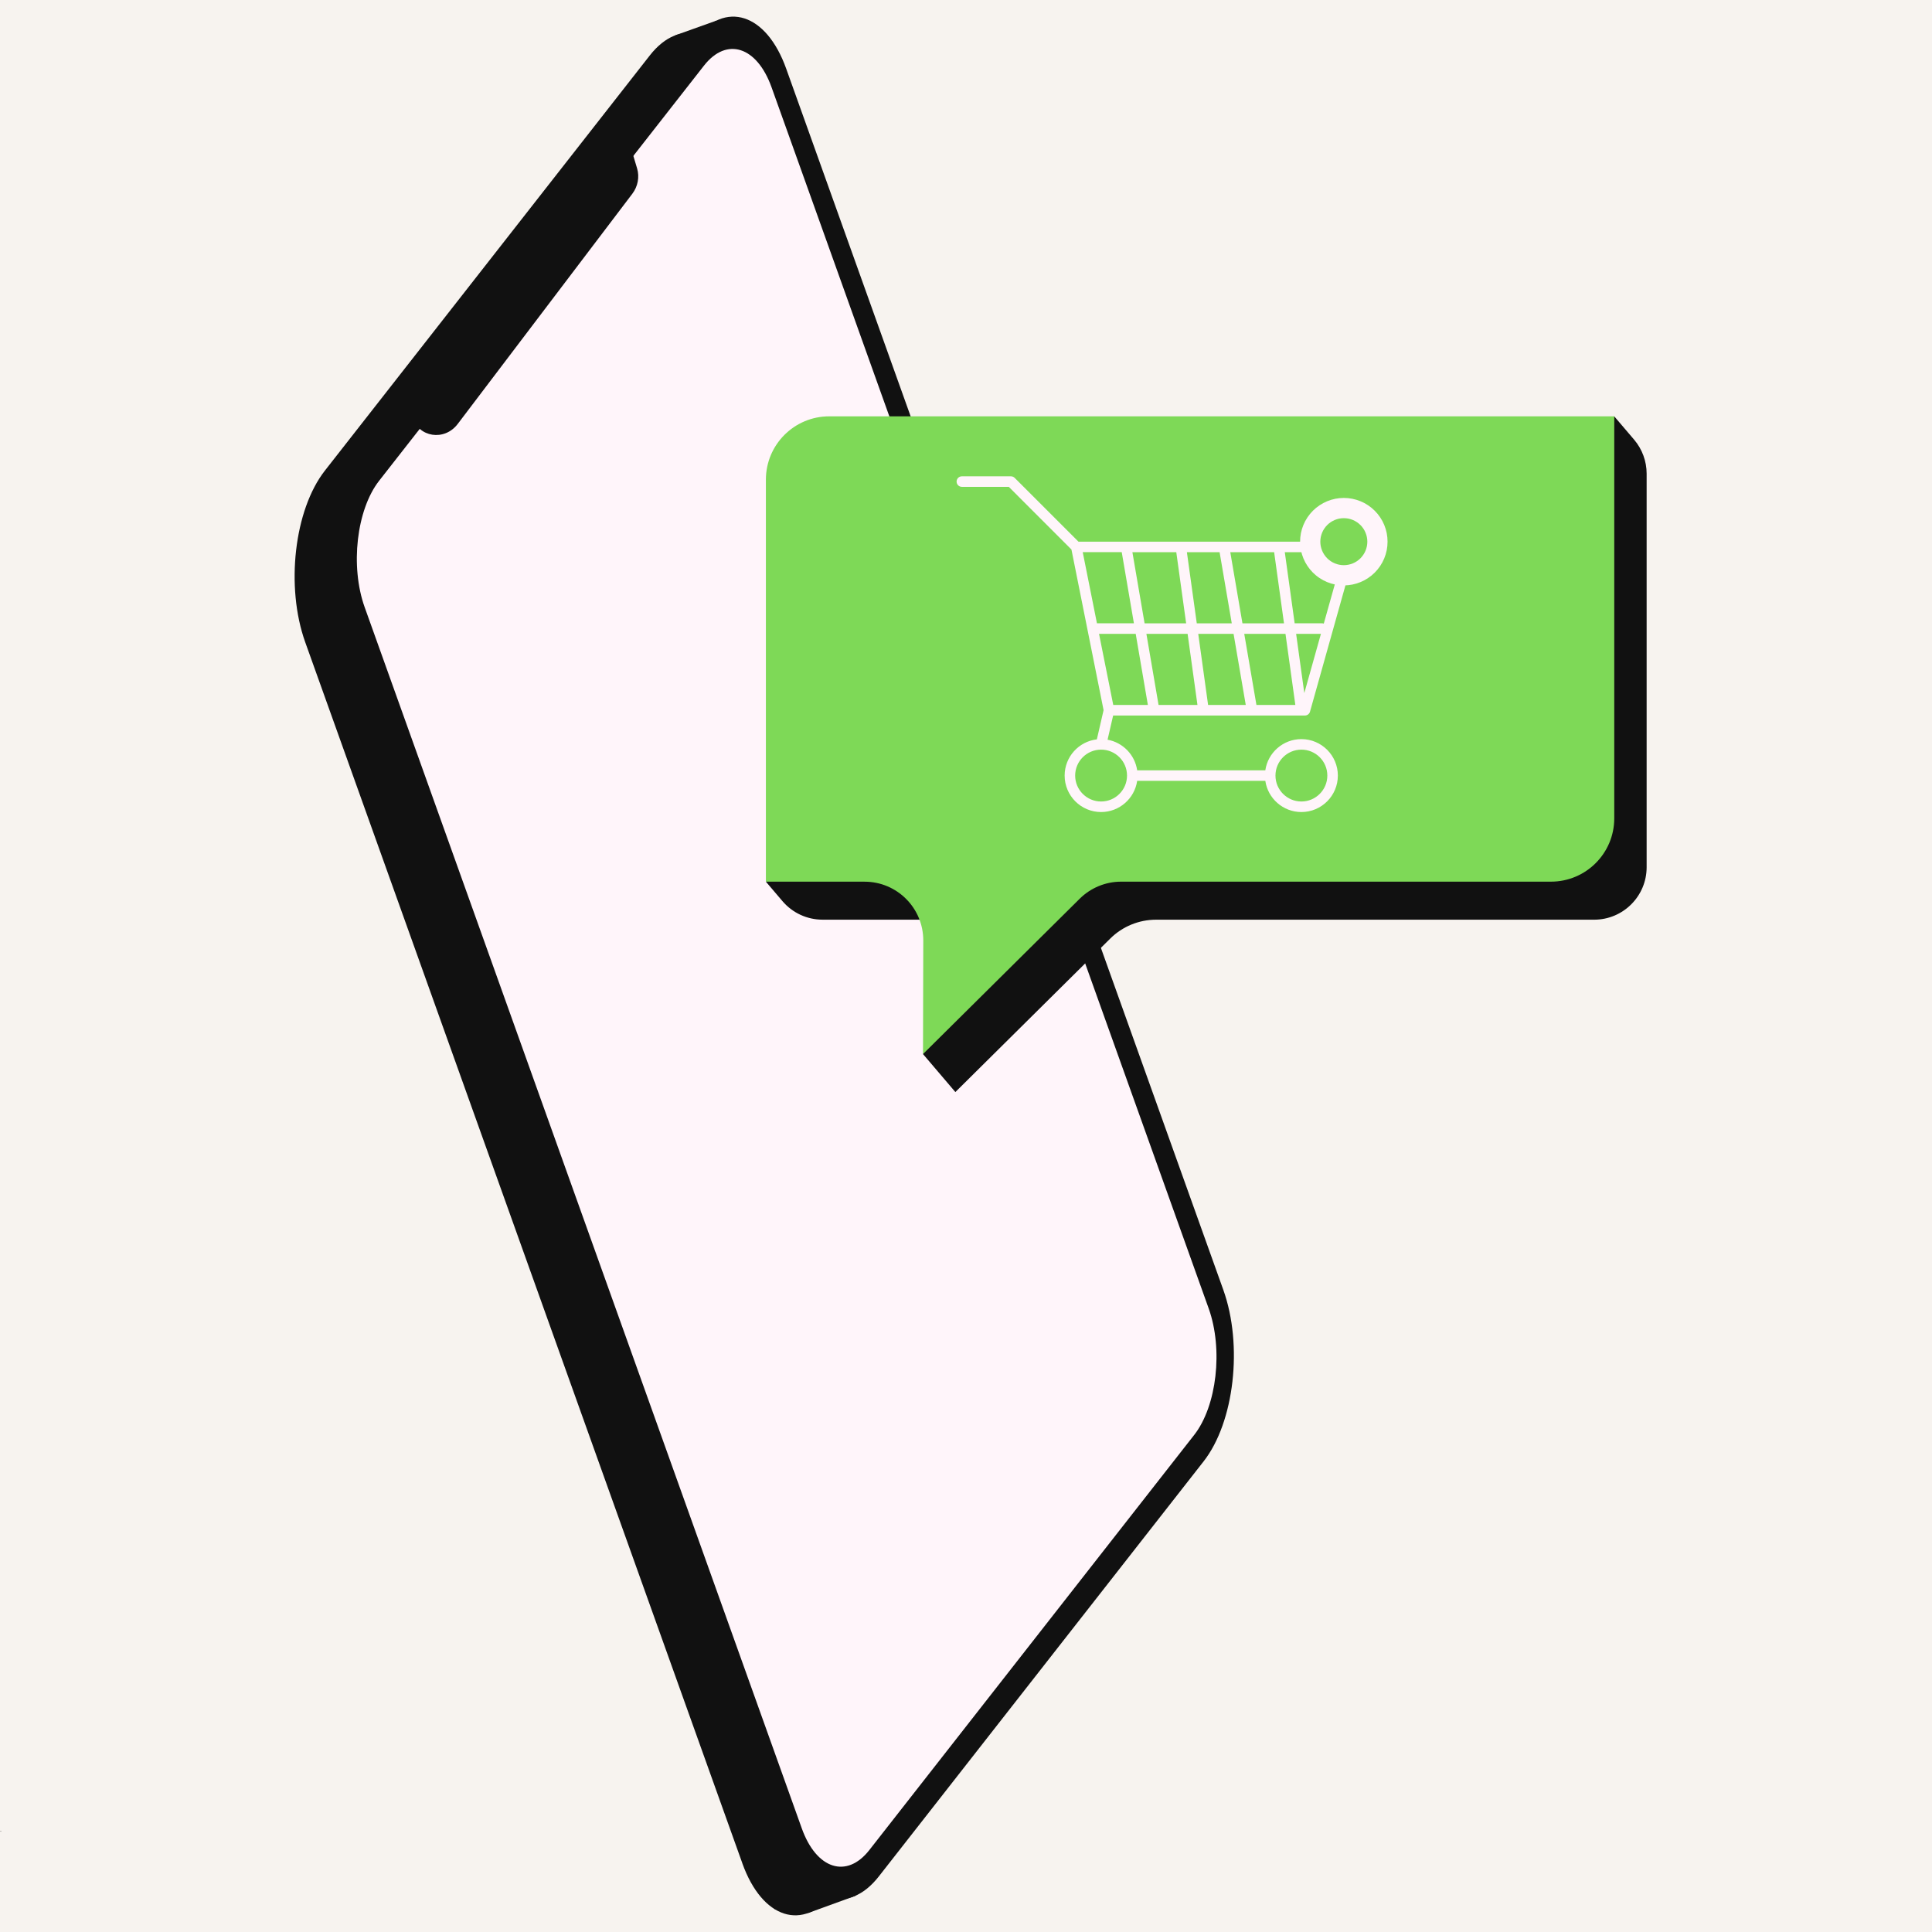 <svg xmlns="http://www.w3.org/2000/svg" xmlns:xlink="http://www.w3.org/1999/xlink" width="440" viewBox="0 0 330 330" height="440" preserveAspectRatio="xMidYMid meet"><defs><g></g><clipPath id="352e74b728"><path d="M 130 71 L 281.176 71 L 281.176 187 L 130 187 Z M 130 71 " clip-rule="nonzero"></path></clipPath></defs><rect x="-33" width="396" fill="#ffffff" y="-33" height="396" fill-opacity="1"></rect><rect x="-33" width="396" fill="#f7f3ef" y="-33" height="396" fill-opacity="1"></rect><path fill="#111111" d="M 126.805 318.281 L 52.133 109.688 C 48.746 100.223 50.254 87.082 55.492 80.387 L 110.984 9.477 C 116.223 2.781 123.238 5.031 126.625 14.496 L 201.297 223.09 C 204.684 232.551 203.176 245.695 197.938 252.391 L 142.445 323.301 C 137.207 329.992 130.188 327.742 126.801 318.281 Z M 57.105 84.895 C 53.242 89.828 52.133 99.52 54.629 106.496 L 129.301 315.09 C 131.797 322.066 136.973 323.727 140.832 318.789 L 196.324 247.879 C 200.188 242.945 201.297 233.254 198.801 226.281 L 124.129 17.688 C 121.633 10.711 116.457 9.051 112.598 13.984 Z M 57.105 84.895 " fill-opacity="1" fill-rule="nonzero"></path><path fill="#111111" d="M 122.352 3.527 C 120.027 4.359 117.707 5.188 115.383 6.02 C 94.887 33.125 74.391 60.234 53.895 87.336 L 51.875 99.242 L 54.086 110.926 L 61.629 131.844 L 128.578 320.328 L 132.273 326.066 C 134.203 326.293 136.137 326.52 138.066 326.746 C 140.746 325.773 143.422 324.801 146.098 323.828 L 208.281 241.957 L 209.066 227.918 L 132.43 11.363 L 126.004 4.945 C 124.789 4.473 123.57 4 122.352 3.527 Z M 122.352 3.527 " fill-opacity="1" fill-rule="nonzero"></path><path fill="#fff5fa" d="M 61.035 105.309 L 135.707 313.902 C 138.652 322.133 144.734 324.086 149.293 318.262 L 204.785 247.352 C 209.34 241.527 210.648 230.133 207.703 221.902 L 133.031 13.309 C 130.086 5.074 124.004 3.121 119.445 8.945 L 63.953 79.855 C 59.395 85.68 58.09 97.074 61.035 105.309 Z M 61.035 105.309 " fill-opacity="1" fill-rule="nonzero"></path><path fill="#111111" d="M 134.457 315.496 L 59.789 106.902 C 56.402 97.441 57.906 84.297 63.145 77.602 L 118.637 6.695 C 123.875 0 130.895 2.25 134.281 11.711 L 208.949 220.309 C 212.336 229.77 210.832 242.914 205.59 249.609 L 150.102 320.516 C 144.863 327.211 137.844 324.961 134.457 315.496 Z M 64.762 82.113 C 60.898 87.047 59.789 96.734 62.285 103.711 L 136.953 312.305 C 139.453 319.281 144.625 320.941 148.484 316.008 L 203.977 245.098 C 207.84 240.16 208.949 230.473 206.453 223.496 L 131.785 14.902 C 129.289 7.926 124.113 6.266 120.25 11.203 Z M 64.762 82.113 " fill-opacity="1" fill-rule="nonzero"></path><path fill="#111111" d="M 78.176 72.422 L 108.012 33.086 C 108.953 31.844 109.258 30.219 108.82 28.762 L 107.062 22.887 L 70.41 71.211 C 71.461 74.715 75.91 75.406 78.176 72.422 Z M 78.176 72.422 " fill-opacity="1" fill-rule="nonzero"></path><g clip-path="url(#352e74b728)"><path fill="#111111" d="M 275.727 71.113 L 263.895 77.605 L 136.348 77.605 L 136.348 147.562 L 130.82 150.598 L 133.664 153.938 C 135.367 155.934 137.863 157.086 140.488 157.086 C 148.078 157.086 155.672 157.086 163.262 157.086 C 163.25 161.859 163.238 166.629 163.227 171.402 L 157.656 180.043 L 163.184 186.531 C 172.004 177.793 180.82 169.055 189.637 160.316 C 191.723 158.246 194.539 157.09 197.477 157.09 L 272.293 157.09 C 277.242 157.09 281.258 153.074 281.258 148.125 C 281.258 125.719 281.258 103.312 281.258 80.906 C 281.258 78.777 280.496 76.715 279.117 75.094 L 275.727 71.117 Z M 275.727 71.113 " fill-opacity="1" fill-rule="nonzero"></path></g><path fill="#7ed957" d="M 275.727 71.113 L 275.727 139.777 C 275.727 145.754 270.883 150.594 264.906 150.594 L 191.492 150.594 C 188.848 150.594 186.309 151.641 184.426 153.504 C 175.504 162.352 166.578 171.195 157.656 180.043 C 157.672 173.582 157.688 167.121 157.703 160.66 C 157.719 155.105 153.223 150.598 147.668 150.598 L 130.82 150.598 L 130.82 81.934 C 130.82 75.957 135.664 71.113 141.641 71.113 Z M 275.727 71.113 " fill-opacity="1" fill-rule="nonzero"></path><path fill="#fff5fa" d="M 197.129 122.215 C 197.129 122.215 197.133 122.215 197.133 122.215 C 197.137 122.215 197.137 122.215 197.137 122.215 L 205.566 122.215 C 205.566 122.215 205.566 122.215 205.57 122.215 L 213.848 122.215 C 213.848 122.215 213.848 122.215 213.852 122.215 C 213.852 122.215 213.852 122.215 213.855 122.215 L 222.281 122.215 C 222.281 122.215 222.285 122.215 222.285 122.215 C 222.285 122.215 222.285 122.215 222.289 122.215 L 222.895 122.215 C 223.297 122.215 223.648 121.945 223.758 121.559 L 231.586 93.66 C 231.664 93.391 231.609 93.098 231.438 92.875 C 231.27 92.652 231.004 92.52 230.723 92.52 L 184.211 92.52 L 173.316 81.625 C 173.145 81.457 172.918 81.359 172.68 81.359 L 164.293 81.359 C 163.797 81.359 163.395 81.762 163.395 82.258 C 163.395 82.758 163.797 83.156 164.293 83.156 L 172.309 83.156 L 183.012 93.863 L 188.5 121.301 L 187.352 126.289 C 184.258 126.648 181.848 129.285 181.848 132.473 C 181.848 135.91 184.641 138.703 188.074 138.703 C 191.203 138.703 193.801 136.383 194.238 133.371 L 216.125 133.371 C 216.562 136.383 219.16 138.703 222.289 138.703 C 225.723 138.703 228.516 135.91 228.516 132.473 C 228.516 129.039 225.723 126.246 222.289 126.246 C 219.16 126.246 216.562 128.566 216.125 131.574 L 194.238 131.574 C 193.852 128.93 191.797 126.82 189.18 126.348 L 190.133 122.215 L 197.133 122.215 Z M 200.918 94.316 L 202.602 106.469 L 195.504 106.469 L 193.422 94.316 Z M 208.316 94.316 L 210.395 106.469 L 204.418 106.469 L 202.73 94.316 Z M 217.633 94.316 L 219.316 106.469 L 212.219 106.469 L 210.141 94.316 Z M 214.609 120.414 L 212.527 108.266 L 219.57 108.266 L 221.254 120.414 Z M 206.352 120.414 L 204.668 108.266 L 210.703 108.266 L 212.785 120.414 Z M 202.852 108.266 L 204.535 120.414 L 197.891 120.414 L 195.812 108.266 Z M 196.07 120.414 L 190.152 120.414 L 187.723 108.266 L 193.988 108.266 L 196.066 120.414 Z M 222.785 118.371 L 221.387 108.262 L 225.625 108.262 L 222.789 118.371 Z M 226.113 106.516 C 226.02 106.484 225.918 106.465 225.812 106.465 L 221.137 106.465 L 219.453 94.316 L 229.539 94.316 Z M 191.602 94.316 L 193.68 106.465 L 187.395 106.465 C 187.387 106.465 187.375 106.465 187.367 106.465 L 184.938 94.312 L 191.602 94.312 Z M 222.289 128.043 C 224.73 128.043 226.719 130.027 226.719 132.473 C 226.719 134.914 224.73 136.902 222.289 136.902 C 219.844 136.902 217.859 134.914 217.859 132.473 C 217.859 130.027 219.844 128.043 222.289 128.043 Z M 192.504 132.473 C 192.504 134.914 190.52 136.902 188.074 136.902 C 185.633 136.902 183.645 134.914 183.645 132.473 C 183.645 130.027 185.633 128.043 188.074 128.043 C 188.078 128.043 188.078 128.043 188.078 128.043 C 190.52 128.043 192.504 130.027 192.504 132.473 Z M 192.504 132.473 " fill-opacity="1" fill-rule="nonzero"></path><path fill="#fff5fa" d="M 237.004 92.52 C 237.004 93.012 236.957 93.496 236.863 93.977 C 236.766 94.461 236.625 94.926 236.438 95.379 C 236.25 95.832 236.02 96.262 235.746 96.672 C 235.473 97.078 235.164 97.457 234.816 97.805 C 234.469 98.148 234.094 98.461 233.684 98.73 C 233.277 99.004 232.848 99.234 232.395 99.422 C 231.941 99.609 231.473 99.75 230.992 99.848 C 230.512 99.941 230.027 99.992 229.535 99.992 C 229.043 99.992 228.559 99.941 228.078 99.848 C 227.598 99.75 227.129 99.609 226.676 99.422 C 226.223 99.234 225.793 99.004 225.387 98.73 C 224.977 98.461 224.602 98.148 224.254 97.805 C 223.906 97.457 223.598 97.078 223.324 96.672 C 223.051 96.262 222.82 95.832 222.633 95.379 C 222.445 94.926 222.305 94.461 222.207 93.977 C 222.113 93.496 222.066 93.012 222.066 92.52 C 222.066 92.031 222.113 91.543 222.207 91.062 C 222.305 90.582 222.445 90.117 222.633 89.664 C 222.82 89.211 223.051 88.777 223.324 88.371 C 223.598 87.965 223.906 87.586 224.254 87.238 C 224.602 86.891 224.977 86.582 225.387 86.309 C 225.793 86.039 226.223 85.809 226.676 85.621 C 227.129 85.434 227.598 85.289 228.078 85.195 C 228.559 85.098 229.043 85.051 229.535 85.051 C 230.027 85.051 230.512 85.098 230.992 85.195 C 231.473 85.289 231.941 85.434 232.395 85.621 C 232.848 85.809 233.277 86.039 233.684 86.309 C 234.094 86.582 234.469 86.891 234.816 87.238 C 235.164 87.586 235.473 87.965 235.746 88.371 C 236.02 88.777 236.25 89.211 236.438 89.664 C 236.625 90.117 236.766 90.582 236.863 91.062 C 236.957 91.543 237.004 92.031 237.004 92.52 Z M 237.004 92.52 " fill-opacity="1" fill-rule="nonzero"></path><path fill="#7ed957" d="M 233.551 92.52 C 233.551 92.785 233.523 93.047 233.473 93.305 C 233.422 93.562 233.344 93.812 233.242 94.059 C 233.145 94.301 233.02 94.531 232.871 94.75 C 232.727 94.969 232.559 95.172 232.375 95.359 C 232.188 95.547 231.984 95.711 231.766 95.859 C 231.547 96.004 231.316 96.129 231.07 96.23 C 230.828 96.332 230.578 96.406 230.316 96.457 C 230.059 96.508 229.797 96.535 229.535 96.535 C 229.27 96.535 229.012 96.508 228.75 96.457 C 228.492 96.406 228.242 96.332 228 96.23 C 227.754 96.129 227.523 96.004 227.305 95.859 C 227.086 95.711 226.883 95.547 226.695 95.359 C 226.512 95.172 226.344 94.969 226.199 94.75 C 226.051 94.531 225.926 94.301 225.828 94.059 C 225.727 93.812 225.648 93.562 225.598 93.305 C 225.547 93.047 225.52 92.785 225.52 92.52 C 225.52 92.258 225.547 91.996 225.598 91.738 C 225.648 91.48 225.727 91.227 225.828 90.984 C 225.926 90.742 226.051 90.512 226.199 90.289 C 226.344 90.07 226.512 89.867 226.695 89.684 C 226.883 89.496 227.086 89.328 227.305 89.184 C 227.523 89.035 227.754 88.914 228 88.812 C 228.242 88.711 228.492 88.637 228.75 88.582 C 229.012 88.531 229.27 88.508 229.535 88.508 C 229.797 88.508 230.059 88.531 230.316 88.582 C 230.578 88.637 230.828 88.711 231.07 88.812 C 231.316 88.914 231.547 89.035 231.766 89.184 C 231.984 89.328 232.188 89.496 232.375 89.684 C 232.559 89.867 232.727 90.07 232.871 90.289 C 233.02 90.512 233.145 90.742 233.242 90.984 C 233.344 91.227 233.422 91.48 233.473 91.738 C 233.523 91.996 233.551 92.258 233.551 92.52 Z M 233.551 92.52 " fill-opacity="1" fill-rule="nonzero"></path><g fill="#000000" fill-opacity="1"><g transform="translate(0, 312.854)"><g><path d="M 0.125 0 C 0.113 0 0.102 -0.004 0.094 -0.016 C 0.082 -0.023 0.078 -0.035 0.078 -0.047 C 0.078 -0.066 0.082 -0.082 0.094 -0.094 C 0.102 -0.102 0.113 -0.109 0.125 -0.109 C 0.145 -0.109 0.16 -0.102 0.172 -0.094 C 0.18 -0.082 0.188 -0.066 0.188 -0.047 C 0.188 -0.035 0.18 -0.023 0.172 -0.016 C 0.16 -0.004 0.145 0 0.125 0 Z M 0.125 0 "></path></g></g></g></svg>